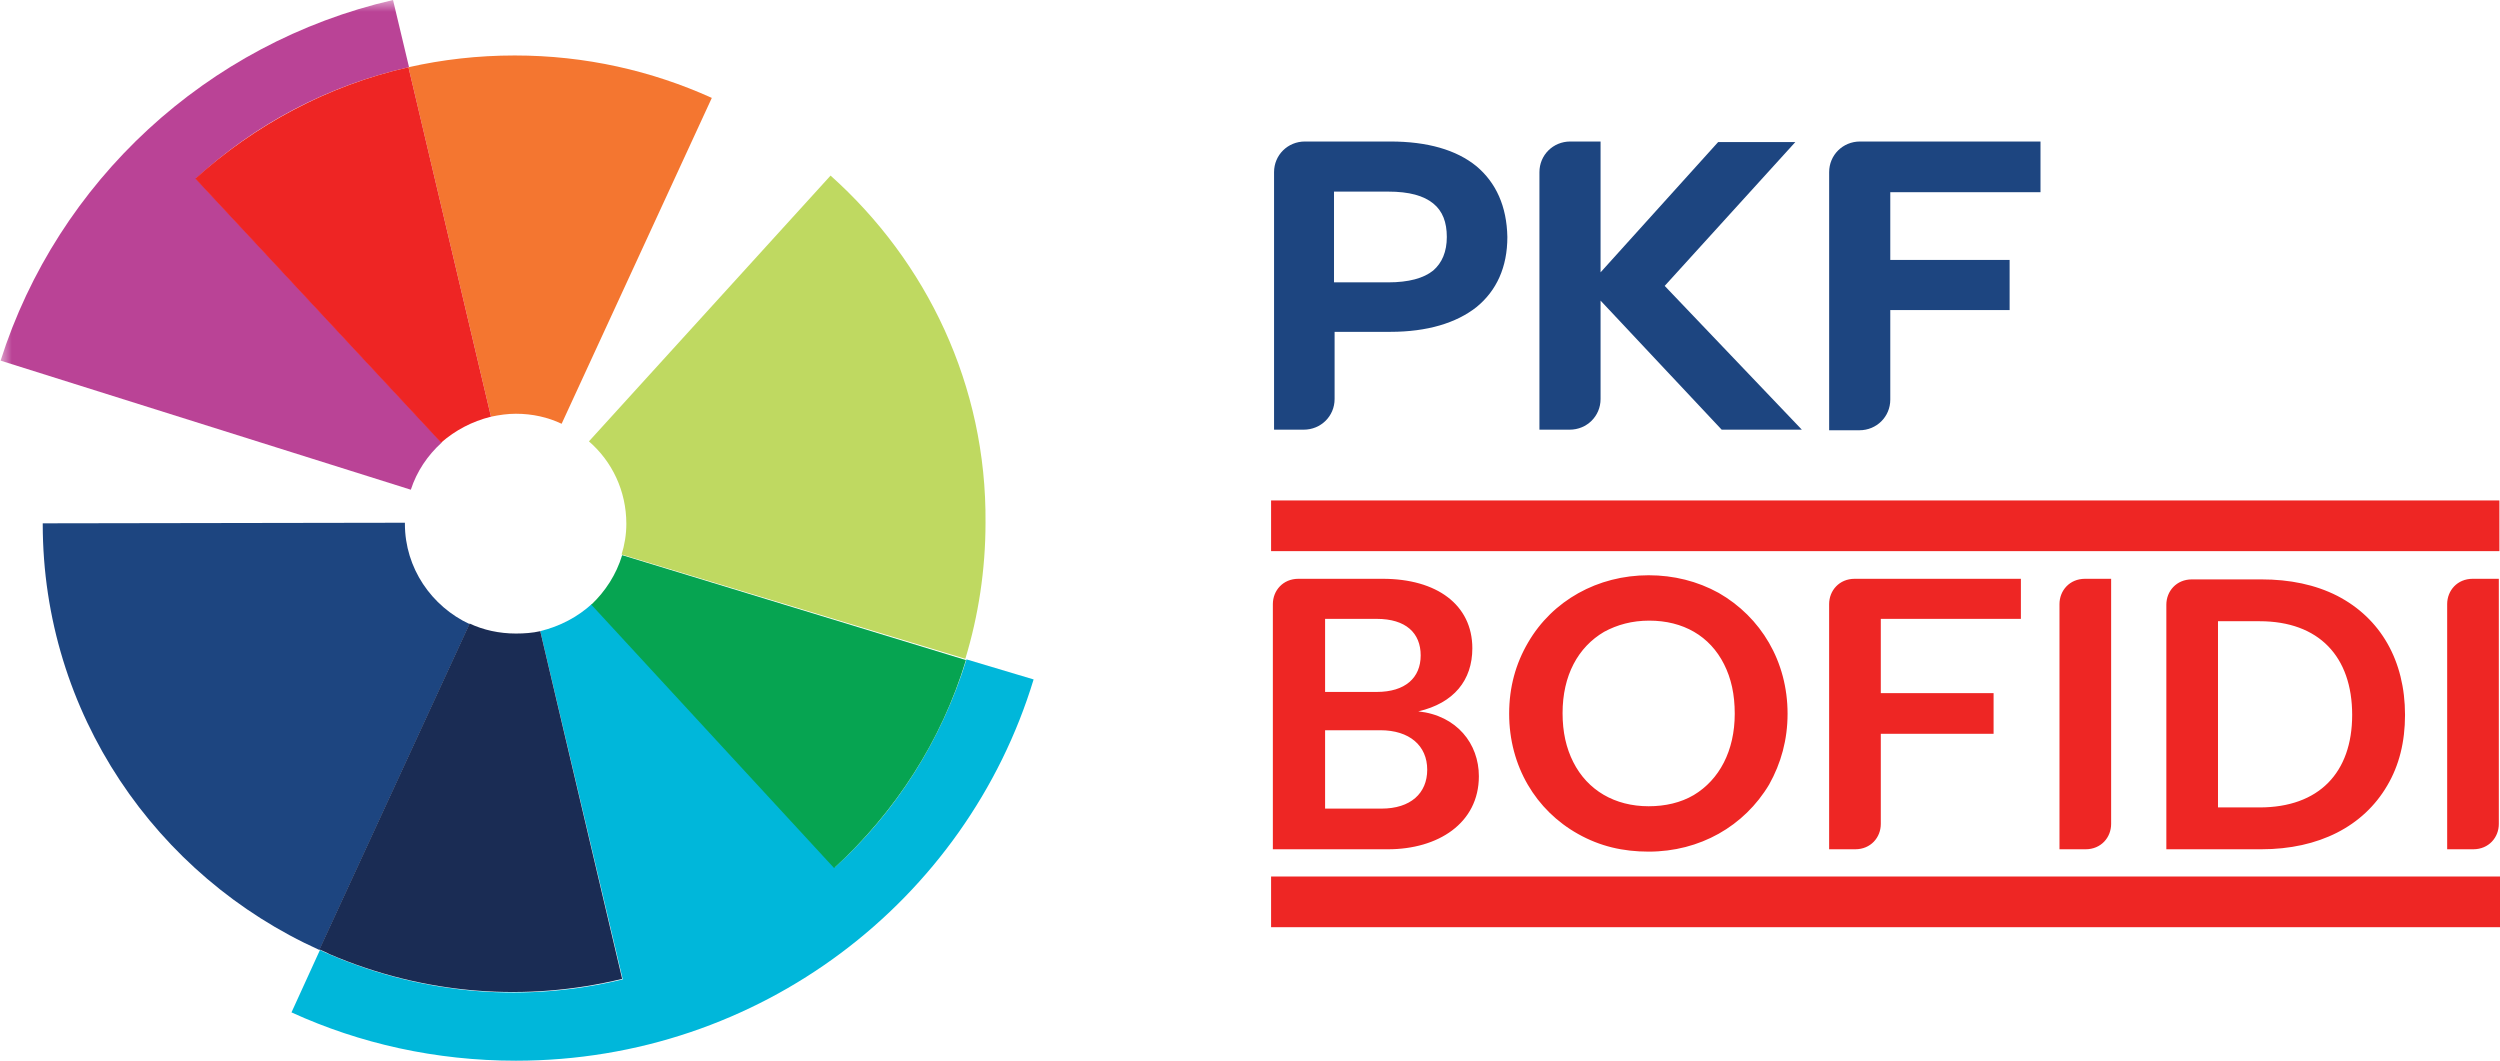 <svg xmlns="http://www.w3.org/2000/svg" width="106" height="45" viewBox="0 0 106 45" fill="none"><mask id="mask0_1583_1858" style="mask-type:luminance" maskUnits="userSpaceOnUse" x="0" y="0" width="45" height="45"><path d="M44.202 0H0V45H44.202V0Z" fill="white"></path></mask><g mask="url(#mask0_1583_1858)"><path d="M17.419 20.764C17.671 19.989 18.124 19.314 18.728 18.765L8.307 7.571C10.799 5.272 13.895 3.623 17.343 2.848L16.664 0C8.76 1.824 2.441 7.696 0.025 15.291L17.419 20.764Z" fill="#BA4396"></path></g><path d="M21.824 2.352C20.264 2.352 18.753 2.526 17.318 2.851L20.817 17.668C21.17 17.593 21.522 17.543 21.875 17.543C22.579 17.543 23.234 17.693 23.813 17.968L30.181 4.151C27.639 3.001 24.82 2.352 21.824 2.352Z" fill="#F47630"></path><path d="M17.168 22.214C17.168 22.189 17.168 22.189 17.168 22.164L1.812 22.189V22.214C1.812 30.235 6.62 37.156 13.543 40.279L19.911 26.462C18.3 25.712 17.168 24.088 17.168 22.214Z" fill="#1D4580"></path><path d="M40.98 27.958C39.923 31.381 37.985 34.429 35.392 36.778L25.096 25.609C24.492 26.159 23.737 26.559 22.907 26.759L26.405 41.526C22.403 42.5 18.073 42.225 13.996 40.476C13.845 40.401 13.694 40.351 13.568 40.276L12.359 42.925C15.254 44.249 18.476 44.974 21.875 44.974C32.22 44.974 40.98 38.177 43.825 28.808L40.98 27.958Z" fill="#00B7DA"></path><path d="M26.38 23.539C26.128 24.364 25.675 25.063 25.071 25.638L35.367 36.807C37.959 34.433 39.923 31.41 40.955 27.987L26.38 23.539Z" fill="#06A451"></path><path d="M35.216 7.445L24.971 18.714C25.952 19.564 26.557 20.813 26.557 22.212C26.557 22.662 26.481 23.112 26.355 23.511L40.93 27.934C41.484 26.11 41.786 24.161 41.786 22.162C41.836 16.34 39.294 11.093 35.216 7.445Z" fill="#BFD961"></path><path d="M20.817 17.668L17.319 2.852C13.895 3.626 10.799 5.3 8.282 7.574L18.703 18.768C19.307 18.243 20.012 17.868 20.817 17.668Z" fill="#EE2524"></path><path d="M22.907 26.762C22.579 26.837 22.227 26.862 21.875 26.862C21.17 26.862 20.49 26.712 19.911 26.438L13.543 40.255C13.694 40.33 13.845 40.38 13.97 40.455C18.048 42.204 22.378 42.479 26.38 41.504L22.907 26.762Z" fill="#1A2C54"></path><path d="M80.148 8.174V11.022H85.208V13.146H80.148V16.944C80.148 17.669 79.569 18.243 78.839 18.243H77.556V7.299C77.556 6.575 78.135 6 78.865 6H86.517V8.149H80.148V8.174Z" fill="#1D4580"></path><path d="M76.398 18.218L70.583 12.122L76.121 6.025H72.848L67.864 11.547V6H66.58C65.85 6 65.272 6.575 65.272 7.299V18.218H66.555C67.285 18.218 67.864 17.643 67.864 16.919V12.746L72.999 18.218H76.398Z" fill="#1D4580"></path><path d="M58.853 8.124C59.759 8.124 60.363 8.299 60.766 8.624C61.168 8.948 61.345 9.423 61.345 10.048C61.345 10.672 61.143 11.147 60.766 11.472C60.363 11.797 59.734 11.972 58.853 11.972H56.562V8.124H58.853ZM62.603 7.049C61.747 6.35 60.514 6 58.953 6H55.328C54.599 6 54.02 6.575 54.02 7.299V18.218H55.278C56.008 18.218 56.587 17.643 56.587 16.919V14.07H58.953C60.514 14.07 61.747 13.696 62.603 13.021C63.459 12.322 63.912 11.322 63.912 10.048C63.887 8.748 63.434 7.749 62.603 7.049Z" fill="#1D4580"></path><path d="M53.994 36.009H58.853C60.967 36.009 62.704 34.91 62.704 32.911C62.704 31.537 61.773 30.337 60.136 30.162C61.647 29.813 62.427 28.838 62.427 27.489C62.427 25.64 60.917 24.541 58.626 24.541H55.052C54.397 24.541 53.969 25.04 53.969 25.615V36.009H53.994ZM56.184 29.338V26.24H58.374C59.608 26.24 60.237 26.839 60.237 27.789C60.237 28.738 59.583 29.338 58.374 29.338H56.184ZM56.184 34.285V30.962H58.525C59.759 30.962 60.514 31.612 60.514 32.636C60.514 33.636 59.809 34.285 58.576 34.285H56.184ZM69.903 36.109C72.068 36.109 73.956 35.035 75.013 33.261C75.517 32.361 75.793 31.362 75.793 30.262C75.793 28.039 74.661 26.165 72.874 25.14C71.967 24.64 70.96 24.391 69.903 24.391C67.738 24.391 65.825 25.465 64.793 27.239C64.265 28.139 63.988 29.138 63.988 30.262C63.988 32.486 65.121 34.36 66.908 35.359C67.839 35.884 68.821 36.109 69.903 36.109ZM69.903 34.185C68.468 34.185 67.311 33.511 66.706 32.311C66.404 31.712 66.253 31.037 66.253 30.237C66.253 28.638 66.908 27.439 68.015 26.789C68.569 26.489 69.198 26.315 69.928 26.315C71.363 26.315 72.496 26.964 73.1 28.163C73.402 28.763 73.553 29.438 73.553 30.262C73.553 31.837 72.899 33.061 71.816 33.71C71.263 34.035 70.608 34.185 69.903 34.185ZM77.555 36.009H78.663C79.318 36.009 79.746 35.509 79.746 34.935V31.112H84.528V29.388H79.746V26.24H85.686V24.541H78.638C77.984 24.541 77.555 25.04 77.555 25.615V36.009ZM87.322 36.009H88.43C89.084 36.009 89.512 35.509 89.512 34.935V24.541H88.405C87.75 24.541 87.322 25.04 87.322 25.615V36.009ZM91.853 36.009H95.881C98.323 36.009 100.21 35.035 101.217 33.311C101.721 32.461 101.973 31.462 101.973 30.312C101.973 28.014 100.94 26.215 99.103 25.265C98.171 24.79 97.089 24.566 95.881 24.566H92.936C92.281 24.566 91.853 25.065 91.853 25.64V36.009ZM94.043 34.235V26.34H95.805C98.323 26.34 99.732 27.839 99.732 30.312C99.732 32.761 98.323 34.235 95.805 34.235H94.043ZM103.76 36.009H104.867C105.522 36.009 105.95 35.509 105.95 34.935V24.541H104.842C104.188 24.541 103.76 25.04 103.76 25.615V36.009Z" fill="#EE2624"></path><path d="M53.894 39.313H106V37.164H53.894V39.313Z" fill="#EE2624"></path><path d="M53.894 23.368H105.975V21.219H53.894V23.368Z" fill="#EE2624"></path></svg>